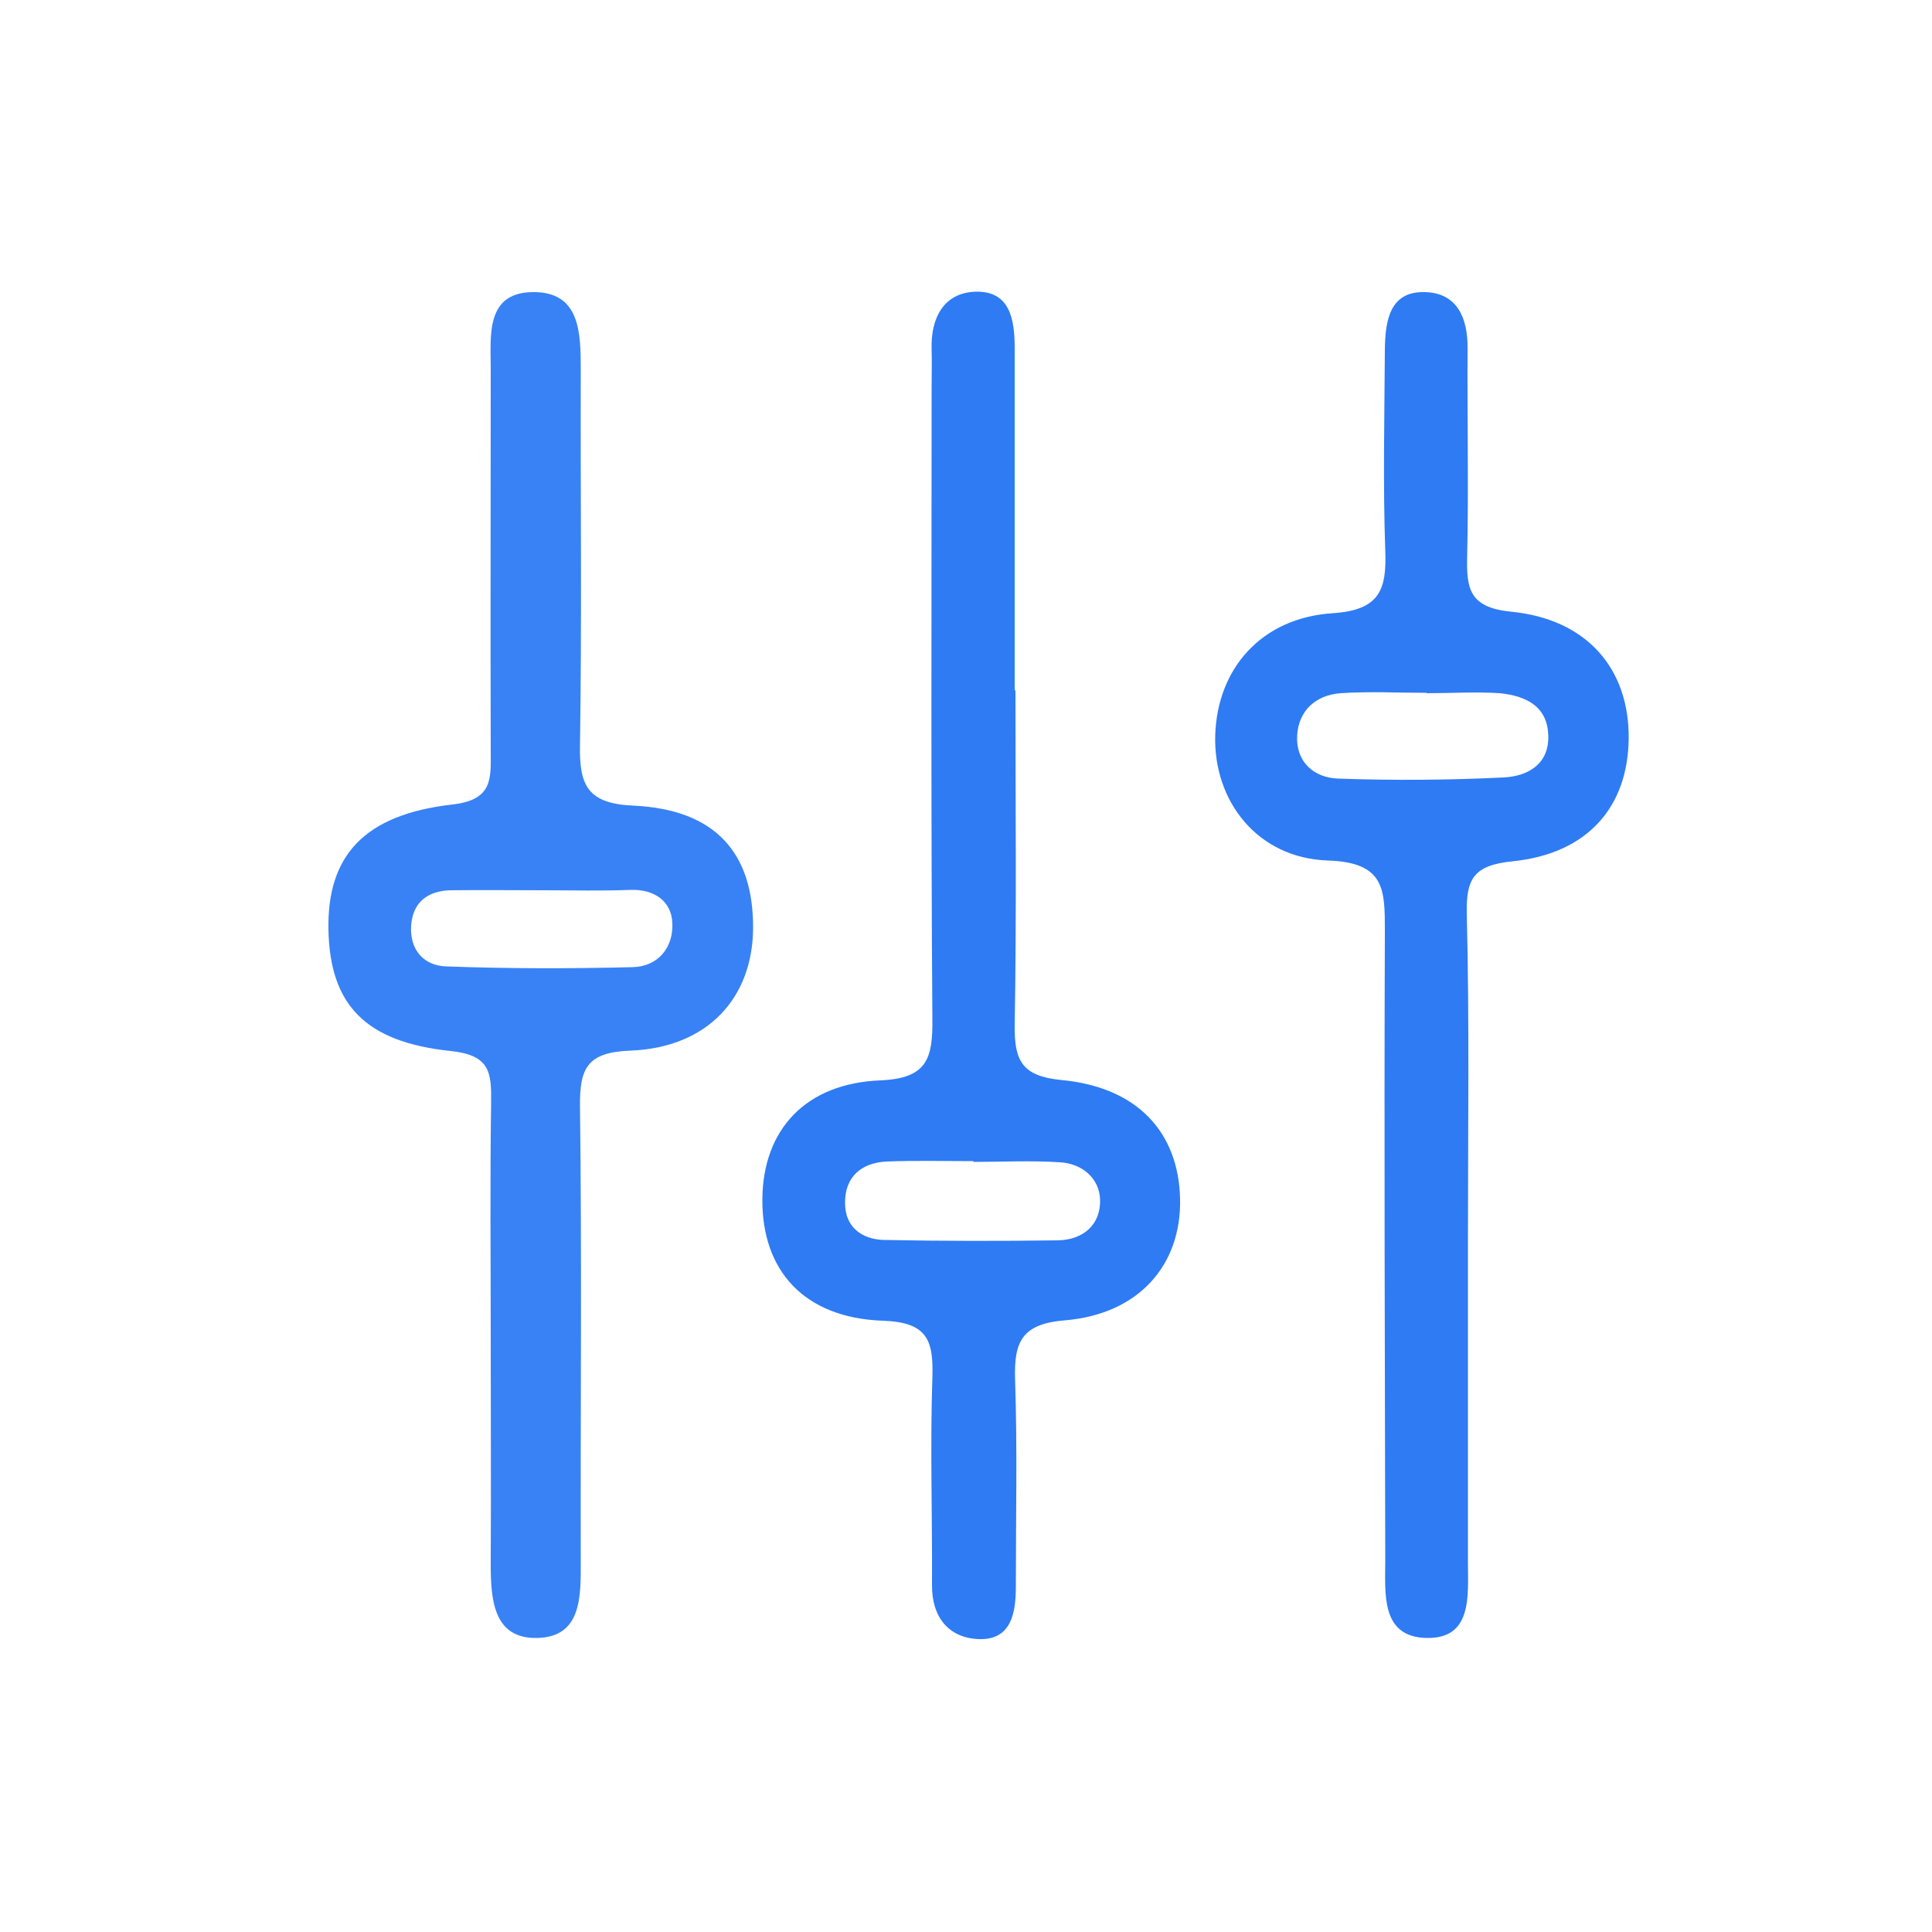 <svg xml:space="preserve" style="enable-background:new 0 0 50 50;" viewBox="0 0 50 50" y="0px" x="0px" xmlns:xlink="http://www.w3.org/1999/xlink" xmlns="http://www.w3.org/2000/svg" id="Capa_1" version="1.1">
<style type="text/css">
	.st0{fill:#3882F5;}
	.st1{fill:#2E7BF4;}
</style>
<g>
	<path d="M12.7,34.59c0-2.02-0.02-4.04,0.01-6.06c0.01-0.78-0.03-1.22-1.04-1.33c-2.24-0.23-3.13-1.22-3.17-3.13
		c-0.04-1.92,0.92-2.99,3.21-3.25c1.06-0.12,0.99-0.68,0.99-1.39c-0.01-3.29,0-6.58,0-9.87c0-0.86-0.14-1.97,1.06-2
		c1.26-0.03,1.27,1.05,1.27,2.02c-0.01,3.23,0.03,6.47-0.02,9.7c-0.02,1.04,0.19,1.52,1.39,1.57c2.12,0.1,3.1,1.23,3.09,3.17
		c-0.01,1.8-1.17,3.09-3.17,3.17c-1.12,0.04-1.32,0.45-1.31,1.44c0.05,3.92,0.01,7.85,0.02,11.78c0,0.9,0.03,1.95-1.12,1.98
		c-1.14,0.03-1.21-0.99-1.21-1.91C12.71,38.52,12.7,36.56,12.7,34.59z M14.08,23.04c-0.8,0-1.61-0.01-2.41,0
		c-0.6,0.01-0.99,0.31-1.03,0.92c-0.04,0.61,0.32,1.03,0.9,1.05c1.6,0.06,3.21,0.06,4.82,0.02c0.68-0.01,1.07-0.52,1.04-1.14
		c-0.02-0.57-0.47-0.88-1.08-0.86C15.58,23.06,14.83,23.04,14.08,23.04z" class="st0"></path>
	<path d="M26.28,17.87c0,2.89,0.03,5.78-0.02,8.67c-0.01,0.91,0.19,1.31,1.2,1.41c1.97,0.18,3.04,1.35,3.08,3.07
		c0.04,1.71-1.06,2.99-2.98,3.15c-1.11,0.09-1.32,0.55-1.29,1.52c0.06,1.79,0.02,3.58,0.02,5.37c0,0.67-0.11,1.39-0.96,1.36
		c-0.78-0.03-1.22-0.57-1.21-1.41c0.01-1.79-0.05-3.58,0.01-5.37c0.03-0.97-0.14-1.42-1.28-1.46c-2.04-0.07-3.14-1.3-3.12-3.16
		c0.02-1.77,1.1-2.98,3.05-3.06c1.23-0.05,1.36-0.58,1.35-1.6c-0.04-5.43-0.02-10.86-0.02-16.3c0-0.35,0.01-0.69,0-1.04
		c-0.02-0.79,0.31-1.43,1.11-1.47c0.93-0.04,1.04,0.73,1.04,1.47c0,2.95,0,5.89,0,8.84C26.27,17.87,26.28,17.87,26.28,17.87z
		 M25.19,30.07c0-0.01,0-0.01,0-0.02c-0.75,0-1.49-0.02-2.24,0.01c-0.67,0.03-1.09,0.41-1.08,1.08c0,0.61,0.43,0.94,1.02,0.95
		c1.49,0.03,2.99,0.03,4.48,0.01c0.67-0.01,1.12-0.41,1.1-1.06c-0.02-0.55-0.47-0.93-1.04-0.96C26.68,30.03,25.93,30.07,25.19,30.07
		z" class="st1"></path>
	<path d="M37.99,32.13c0,2.77,0,5.54,0,8.31c0,0.86,0.12,1.98-1.08,1.95c-1.18-0.03-1.06-1.15-1.06-2.01
		c-0.01-5.43-0.03-10.85-0.01-16.28c0-1.07,0.01-1.78-1.47-1.83c-1.83-0.06-2.97-1.54-2.92-3.24c0.05-1.71,1.18-3.04,3.04-3.16
		c1.22-0.08,1.4-0.61,1.36-1.63c-0.06-1.73-0.02-3.46-0.01-5.2c0.01-0.73,0.12-1.51,1.04-1.48c0.83,0.02,1.11,0.67,1.1,1.46
		c-0.01,1.79,0.03,3.58-0.01,5.37c-0.02,0.84,0.05,1.33,1.13,1.44c1.98,0.19,3.07,1.49,3.05,3.29c-0.02,1.75-1.05,2.97-3,3.17
		c-1.01,0.1-1.21,0.45-1.19,1.36C38.03,26.47,37.99,29.3,37.99,32.13z M36.92,17.94c0,0,0-0.01,0-0.01c-0.74,0-1.49-0.04-2.23,0.01
		c-0.64,0.05-1.08,0.45-1.12,1.09c-0.04,0.69,0.44,1.1,1.06,1.12c1.43,0.05,2.86,0.04,4.29-0.03c0.58-0.03,1.15-0.31,1.15-1.04
		c0-0.81-0.59-1.07-1.25-1.14C38.18,17.9,37.55,17.94,36.92,17.94z" class="st1"></path>
</g>
</svg>
